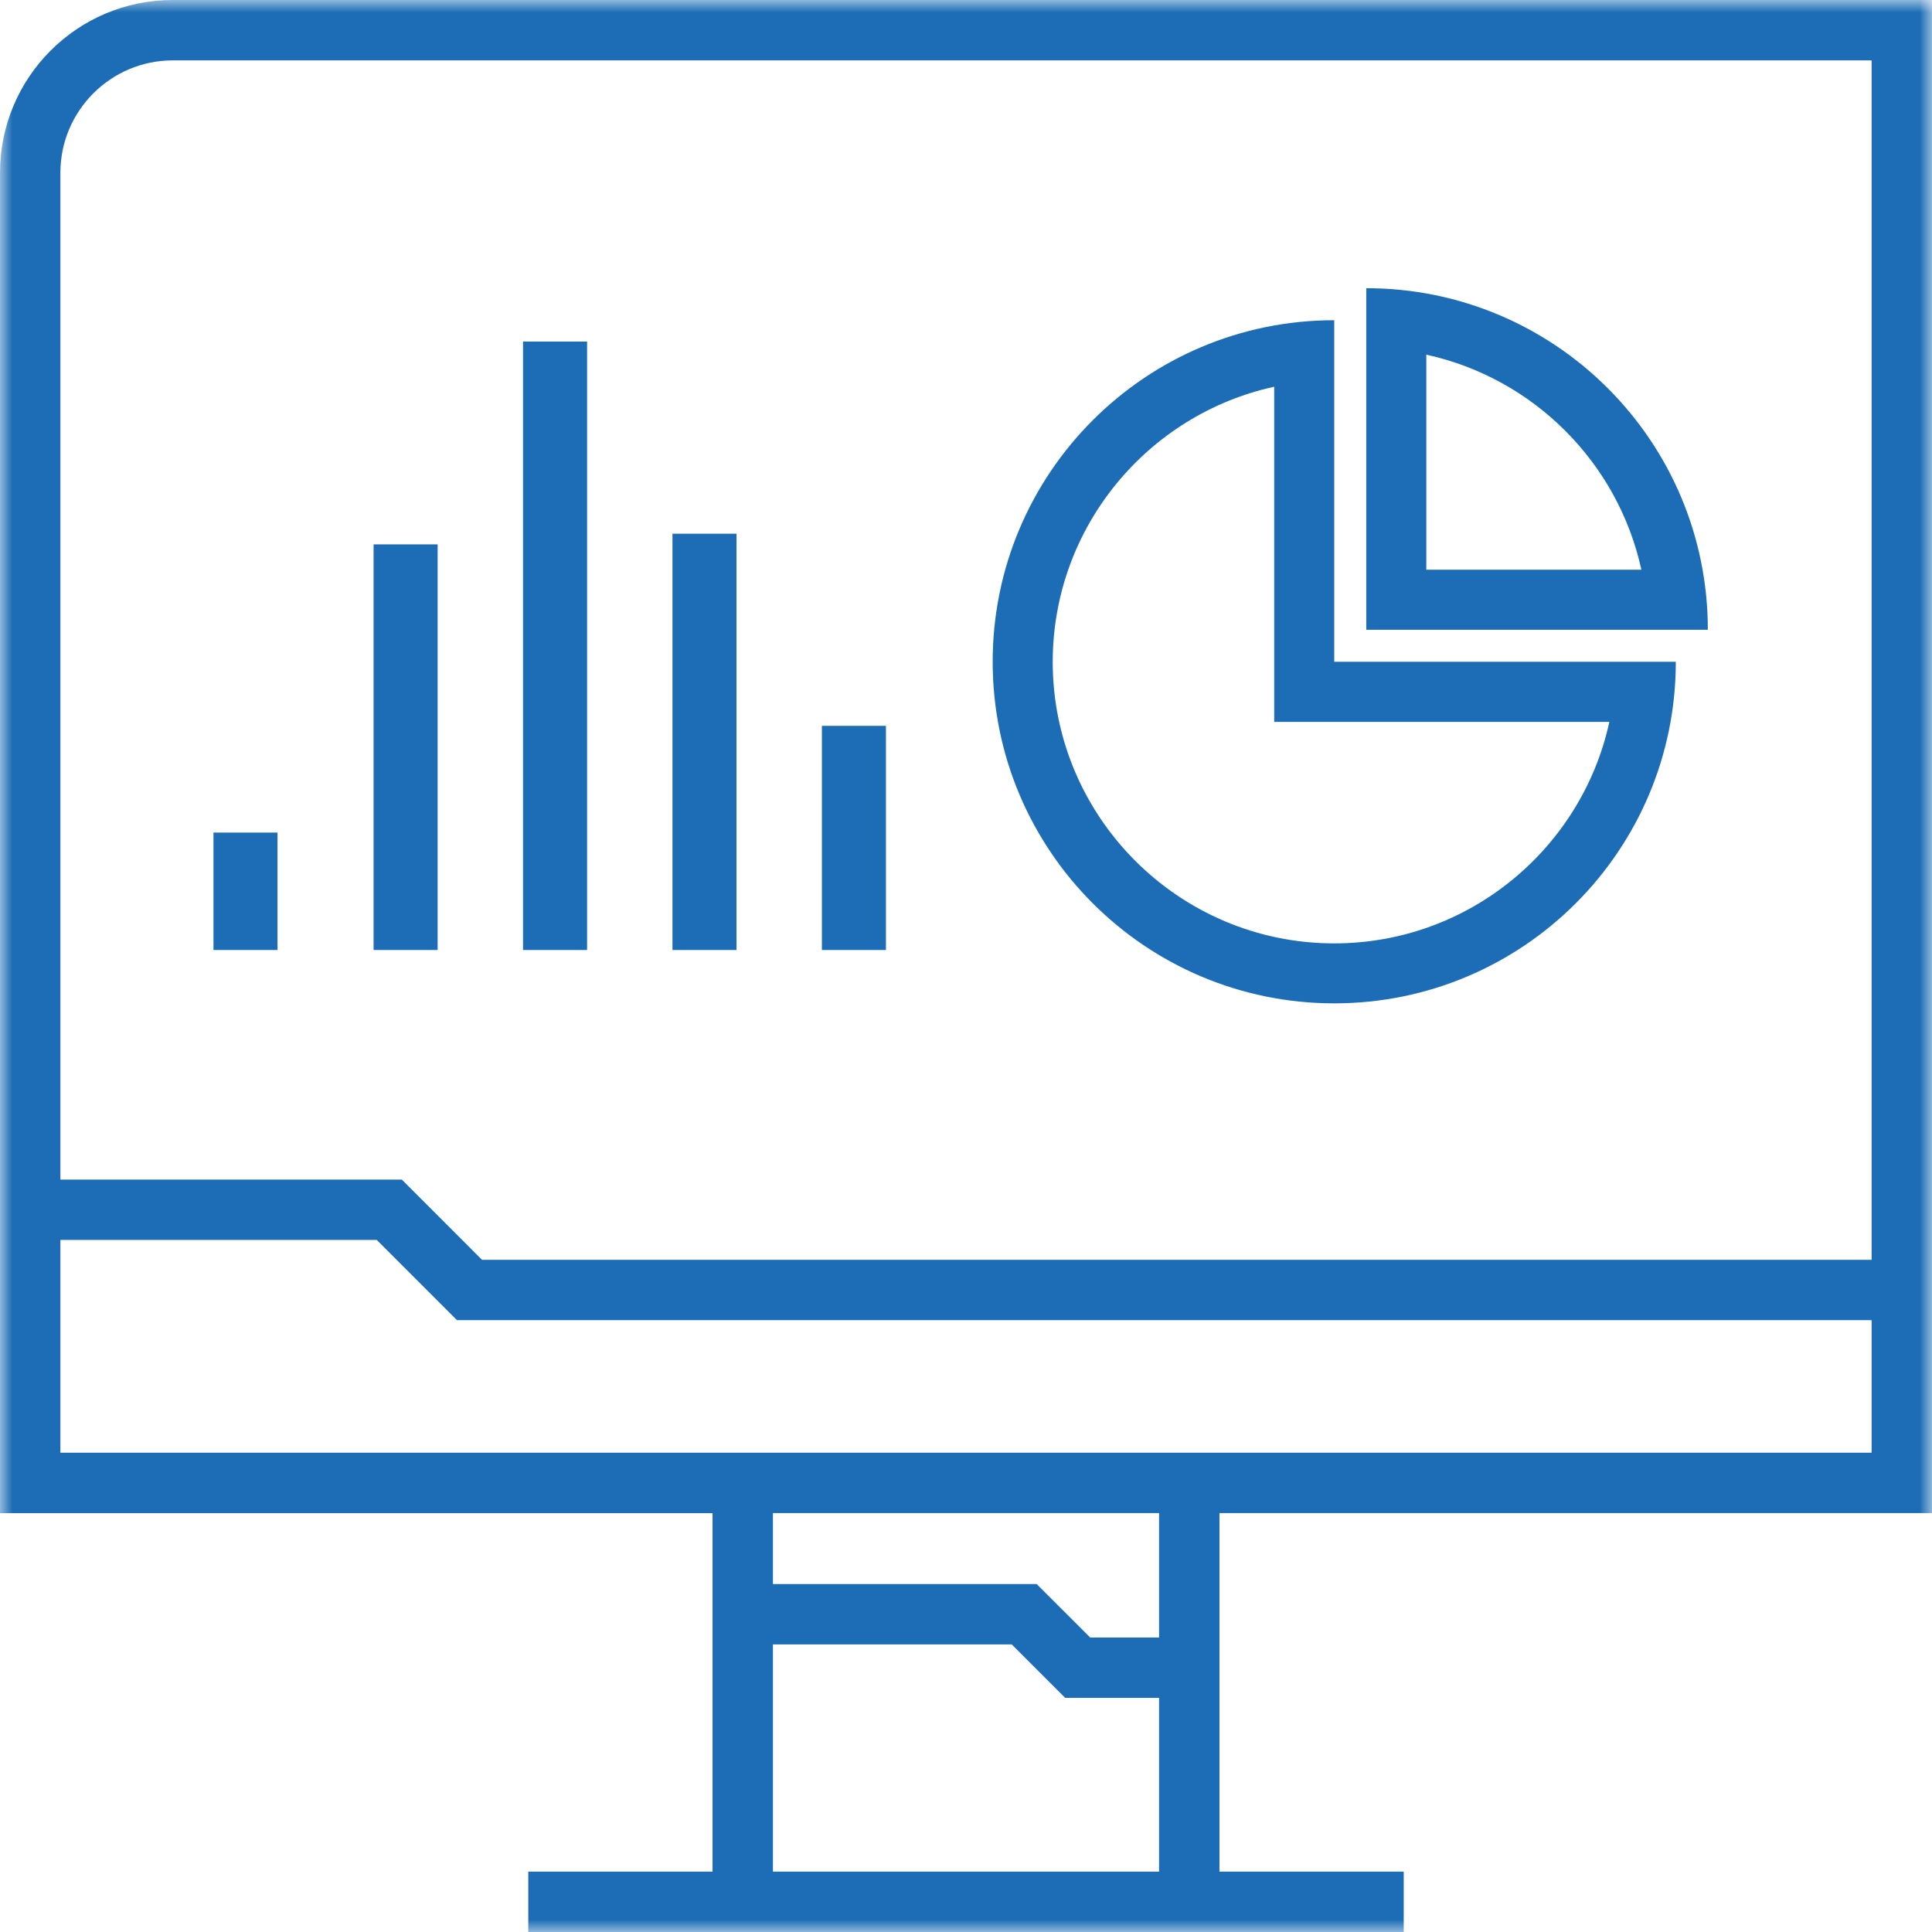 <?xml version="1.0" encoding="UTF-8"?>
<svg width="78px" height="78px" viewBox="0 0 78 78" version="1.1" xmlns="http://www.w3.org/2000/svg" xmlns:xlink="http://www.w3.org/1999/xlink">
    <!-- Generator: sketchtool 51.3 (57544) - http://www.bohemiancoding.com/sketch -->
    <title>3027A0A2-1BDB-4C5E-9701-6FCFF20395A6</title>
    <desc>Created with sketchtool.</desc>
    <defs>
        <polygon id="path-1" points="0 78 78 78 78 0 0 0"></polygon>
    </defs>
    <g id="Page-1" stroke="none" stroke-width="1" fill="none" fill-rule="evenodd">
        <g id="1680_Homepage" transform="translate(-271, -1207)">
            <g id="chart" transform="translate(271, 1207)">
                <path d="M57.584,14.319 C61.909,15.262 65.322,18.675 66.267,23.001 L57.584,23.001 L57.584,14.319 Z M55.16,11.635 L55.16,25.425 L68.95,25.425 C68.95,17.809 62.776,11.635 55.16,11.635 Z" id="Fill-1" fill="#1C6DB6"></path>
                <path d="M51.443,15.614 L51.443,26.721 L51.443,29.145 L53.867,29.145 L64.974,29.145 C63.862,34.252 59.304,38.087 53.867,38.087 C47.601,38.087 42.501,32.989 42.501,26.721 C42.504,21.284 46.338,16.727 51.443,15.614 M53.867,40.508 C61.484,40.508 67.657,34.334 67.657,26.718 L53.867,26.718 L53.867,12.928 C46.251,12.928 40.077,19.102 40.077,26.718 C40.08,34.334 46.251,40.508 53.867,40.508" id="Fill-3" fill="#1C6DB6"></path>
                <mask id="mask-2" fill="white">
                    <use xlink:href="#path-1"></use>
                </mask>
                <g id="Clip-6"></g>
                <polygon id="Fill-5" fill="#1C6DB6" mask="url(#mask-2)" points="8.619 38.354 11.204 38.354 11.204 33.613 8.619 33.613"></polygon>
                <polygon id="Fill-7" fill="#1C6DB6" mask="url(#mask-2)" points="15.083 38.354 17.669 38.354 17.669 21.978 15.083 21.978"></polygon>
                <polygon id="Fill-8" fill="#1C6DB6" mask="url(#mask-2)" points="21.116 38.354 23.702 38.354 23.702 13.79 21.116 13.79"></polygon>
                <polygon id="Fill-9" fill="#1C6DB6" mask="url(#mask-2)" points="27.149 38.354 29.735 38.354 29.735 21.547 27.149 21.547"></polygon>
                <polygon id="Fill-10" fill="#1C6DB6" mask="url(#mask-2)" points="33.182 38.354 35.768 38.354 35.768 29.304 33.182 29.304"></polygon>
                <path d="M2.438,50.059 L15.21,50.059 L18.449,53.298 L75.562,53.298 L75.562,58.649 L2.438,58.649 L2.438,50.059 Z M6.976,2.438 L75.562,2.438 L75.562,50.863 L19.461,50.863 L16.222,47.623 L2.438,47.623 L2.438,6.977 C2.438,4.473 4.473,2.438 6.976,2.438 Z M46.795,66.111 L44.014,66.111 L41.852,63.951 L31.205,63.951 L31.205,61.087 L46.795,61.087 L46.795,66.111 Z M31.205,75.562 L31.205,66.389 L40.845,66.389 L43.005,68.549 L46.795,68.549 L46.795,75.562 L31.205,75.562 Z M28.767,75.562 L21.328,75.562 L21.328,78 L56.672,78 L56.672,75.562 L49.233,75.562 L49.233,61.087 L78,61.087 L78,0 L6.976,0 C3.122,0 0,3.123 0,6.977 L0,61.089 L28.767,61.089 L28.767,75.562 Z" id="Fill-11" fill="#1C6DB6" mask="url(#mask-2)"></path>
            </g>
        </g>
    </g>
</svg>